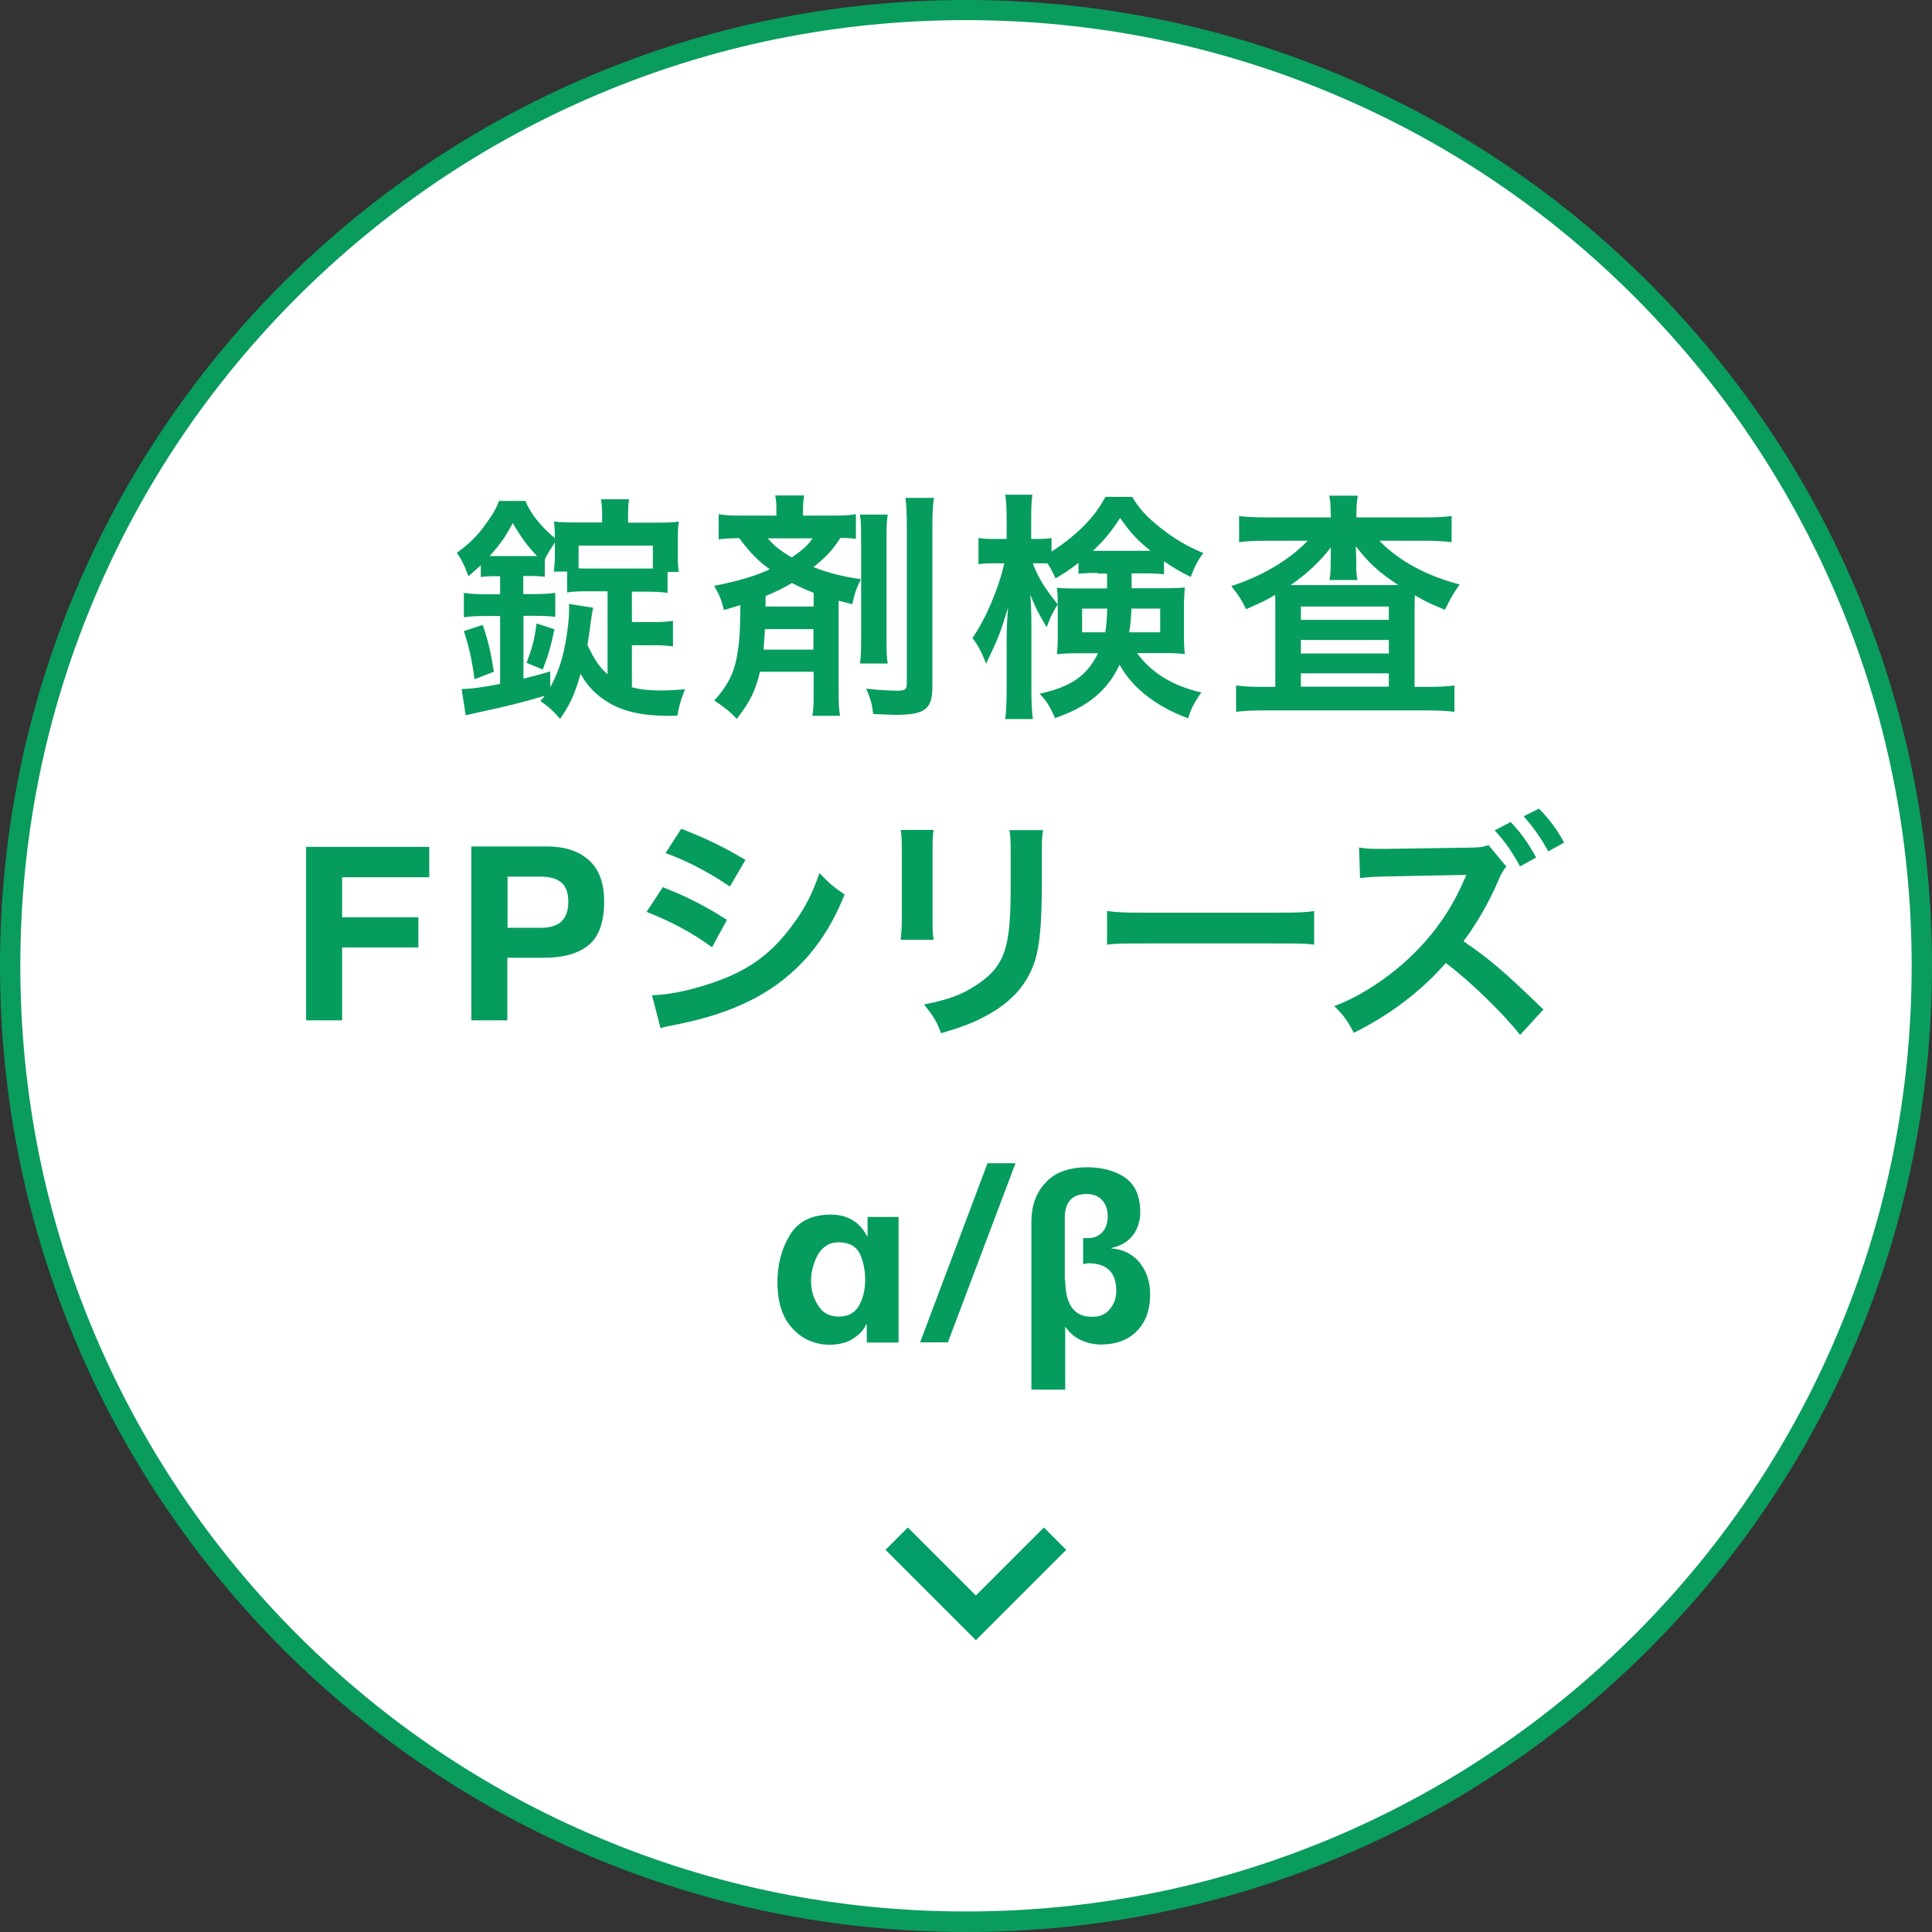<?xml version="1.0" encoding="UTF-8"?>
<svg xmlns="http://www.w3.org/2000/svg" id="_レイヤー_1" data-name="レイヤー 1" version="1.1" viewBox="0 0 96 96">
  <rect x="0" y="0" width="96" height="96" fill="#333333" stroke="none"/>
  <defs>
    <style>
      .cls-1 {
        fill: #0a9c5d;
      }

      .cls-1, .cls-2, .cls-3, .cls-4 {
        stroke-width: 0px;
      }

      .cls-2 {
        fill: #069c5d;
      }

      .cls-3 {
        fill: #029d69;
      }

      .cls-5 {
        isolation: isolate;
      }

      .cls-4 {
        fill: #fff;
      }
    </style>
  </defs>
  <g id="_合体_18-10" data-name="合体 18-10">
    <path class="cls-4" d="M48,95.5c-6.41,0-12.63-1.26-18.49-3.73-5.66-2.39-10.74-5.82-15.1-10.18-4.36-4.36-7.79-9.44-10.18-15.1-2.48-5.86-3.73-12.08-3.73-18.49s1.26-12.63,3.73-18.49c2.39-5.66,5.82-10.74,10.18-15.1,4.36-4.36,9.44-7.79,15.1-10.18,5.86-2.48,12.08-3.73,18.49-3.73s12.63,1.26,18.49,3.73c5.66,2.39,10.74,5.82,15.1,10.18,4.36,4.36,7.79,9.44,10.18,15.1,2.48,5.86,3.73,12.08,3.73,18.49s-1.26,12.63-3.73,18.49c-2.39,5.66-5.82,10.74-10.18,15.1-4.36,4.36-9.44,7.79-15.1,10.18-5.86,2.48-12.08,3.73-18.49,3.73Z"></path>
    <path class="cls-1" d="M48,1c-6.35,0-12.5,1.24-18.29,3.69-5.6,2.37-10.62,5.76-14.94,10.07-4.32,4.32-7.71,9.34-10.07,14.94-2.45,5.79-3.69,11.95-3.69,18.29s1.24,12.5,3.69,18.29c2.37,5.6,5.76,10.62,10.07,14.94,4.32,4.32,9.34,7.71,14.94,10.07,5.79,2.45,11.95,3.69,18.29,3.69s12.5-1.24,18.29-3.69c5.6-2.37,10.62-5.76,14.94-10.07,4.32-4.32,7.71-9.34,10.07-14.94,2.45-5.79,3.69-11.95,3.69-18.29s-1.24-12.5-3.69-18.29c-2.37-5.6-5.76-10.62-10.07-14.94s-9.34-7.71-14.94-10.07c-5.79-2.45-11.95-3.69-18.29-3.69M48,0c26.51,0,48,21.49,48,48s-21.49,48-48,48S0,74.51,0,48,21.49,0,48,0Z"></path>
  </g>
  <g id="_錠剤検査_FPシリーズ_α_β" data-name="錠剤検査 FPシリーズ α β" class="cls-5">
    <g class="cls-5">
      <path class="cls-2" d="M31.4,34.15c.41.11.86.16,1.43.16.3,0,.58-.01,1.21-.06-.2.48-.3.83-.38,1.31-.19.01-.34.01-.43.01-1.31,0-2.28-.22-3.01-.67-.61-.37-1.03-.8-1.37-1.42-.31,1.06-.5,1.48-1.02,2.24-.32-.37-.54-.58-.98-.89.11-.12.16-.18.22-.26-.77.24-1.96.55-3.17.8-.31.07-.56.12-.76.17l-.2-1.3c.44-.01.97-.07,1.91-.26v-3.37h-.67c-.46,0-.77.01-1.13.06v-1.21c.32.05.65.07,1.13.07h.67v-.9h-.25c-.26,0-.49.01-.71.04v-.58c-.19.17-.29.26-.61.54-.23-.6-.34-.82-.58-1.16.65-.48,1.02-.84,1.45-1.45.35-.48.53-.79.64-1.13h1.32c.24.61.74,1.25,1.46,1.85,0-.41-.01-.58-.05-.83.28.04.53.05,1.1.05h1.3v-.32c0-.38-.02-.65-.06-.83h1.4c-.04.19-.05.43-.05.82v.34h1.37c.54,0,.83-.01,1.15-.05-.04.25-.05.49-.05.89v.79c0,.32.01.58.05.82h-.56v1.04c-.36-.05-.61-.06-1.12-.06h-.65v1.51h.9c.58,0,.8-.01,1.14-.06v1.27c-.32-.05-.6-.06-1.14-.06h-.9v2.1ZM23.58,33.75c-.13-.96-.26-1.55-.53-2.39l.94-.31c.28.85.4,1.37.55,2.33l-.96.37ZM26.35,27.63h.34c-.47-.47-.8-.94-1.21-1.64-.37.7-.65,1.08-1.15,1.64h2.03ZM29.47,30.21c-.04.18-.06.34-.11.64-.07.56-.11.85-.17,1.2.36.76.58,1.07,1,1.46v-4.13h-.92c-.54,0-.78.01-1.09.06v-1.04h-.66c.02-.2.05-.43.05-.79v-.65c-.2.3-.42.65-.5.84v.86c-.22-.02-.37-.04-.72-.04h-.35v.9h.52c.44,0,.76-.02,1.07-.06v1.19c-.35-.04-.65-.05-1.08-.05h-.5v3.12c.46-.11.67-.16,1.33-.36v.79c.4-.74.62-1.4.78-2.34.1-.59.16-1.12.16-1.56,0-.11,0-.13-.01-.24l1.22.19ZM26.16,32.94c.28-.72.4-1.16.5-1.96l.89.29c-.18.86-.3,1.27-.58,2l-.82-.34ZM32.43,27.11h-3.68v1.13c.16.01.28.01.52.01h3.17v-1.14Z"></path>
      <path class="cls-2" d="M37.76,33.39c-.23.95-.49,1.48-1.15,2.33-.35-.37-.64-.6-1.12-.91.65-.71,1-1.38,1.14-2.27.12-.71.14-1.03.16-2.47-.35.1-.41.12-.82.24-.11-.48-.23-.76-.48-1.2,1.28-.26,2.01-.48,2.76-.82-.6-.43-1.04-.9-1.52-1.55-.47.01-.65.01-1.02.06v-1.25c.35.06.65.07,1.14.07h1.73v-.1c0-.43,0-.6-.06-.9h1.44c-.05.28-.06.49-.06.89v.11h1.49c.49,0,.79-.01,1.14-.07v1.22c-.26-.02-.44-.04-.77-.04-.41.62-.68.92-1.34,1.45.8.31,1.51.48,2.36.6-.23.47-.29.62-.43,1.24-.34-.08-.44-.11-.68-.17v4.5c0,.56.01.86.07,1.22h-1.37c.05-.36.06-.59.06-1.21v-.98h-2.66ZM38.01,31.26c-.02.4-.05.7-.07,1.02h2.48v-1.02h-2.41ZM40.43,29.46c-.42-.17-.67-.28-1.08-.49-.38.23-.79.43-1.31.65v.52h2.39v-.67ZM38.15,26.75c.31.37.62.61,1.19.95.5-.34.79-.59,1.04-.95h-2.23ZM44.11,25.57c-.05.32-.06.62-.06,1.22v4.91c0,.71.01.96.06,1.27h-1.38c.05-.34.06-.62.06-1.28v-4.87c0-.64-.01-.94-.06-1.25h1.38ZM46.41,24.74c-.06.36-.08.72-.08,1.45v7.95c0,1.09-.37,1.38-1.81,1.38-.06,0-.44-.01-1.13-.04-.06-.5-.13-.76-.35-1.26.5.06,1.14.1,1.54.1s.48-.07.48-.36v-7.75c0-.68-.02-1.12-.07-1.47h1.43Z"></path>
      <path class="cls-2" d="M54.56,28.47c-.48,0-.65.01-.97.04v-.54c-.52.4-.67.49-1.14.77-.2-.42-.25-.53-.4-.74-.19-.01-.28-.01-.42-.01h-.31c.26.7.6,1.25,1.24,2.04-.24.37-.4.7-.55,1.14-.49-.84-.49-.85-.82-1.62.04.36.06.89.06,1.59v3.11c0,.64.02,1.09.07,1.48h-1.37c.05-.38.07-.86.07-1.48v-2.48c0-.4.02-1,.07-1.57-.34,1.07-.37,1.19-.59,1.69-.05.13-.22.49-.5,1.09-.24-.62-.4-.91-.68-1.28.64-.9,1.33-2.52,1.58-3.71h-.48c-.36,0-.59.01-.8.05v-1.31c.23.04.42.05.8.05h.6v-.94c0-.62-.02-.95-.07-1.26h1.35c-.05.33-.06.67-.06,1.25v.95h.36c.29,0,.44-.01.65-.05v.68c.43-.28.86-.59,1.28-.97.64-.59,1.01-1.04,1.4-1.75h1.33c.34.58.72,1,1.42,1.55.7.55,1.32.91,2.11,1.24-.28.38-.46.73-.62,1.19-.52-.26-.84-.44-1.33-.78v.64c-.28-.02-.49-.04-.97-.04h-.64v.74h1.58c.49,0,.74-.01,1.06-.04-.02.36-.04.61-.04.92v1.48c0,.41.01.58.04.91-.35-.04-.64-.05-1.13-.05h-1.24c.72,1,1.8,1.64,3.2,1.96-.34.46-.53.82-.66,1.28-.9-.31-1.76-.82-2.4-1.4-.46-.42-.73-.78-1.01-1.26-.59,1.27-1.56,2.09-3.21,2.65-.23-.54-.4-.83-.76-1.21,1.56-.34,2.35-.89,2.9-2.01h-.94c-.47,0-.76.01-1.1.05.02-.31.04-.49.04-.77v-1.71c0-.34-.01-.53-.04-.83.31.04.44.04,1.03.04h1.46v-.74h-.48ZM53.77,30.24v1.18h1.15c.06-.36.07-.53.1-1.18h-1.25ZM56.88,27.37h.29c-.65-.52-1.02-.92-1.51-1.63-.47.71-.84,1.16-1.36,1.63h2.58ZM56.22,30.24c-.02.54-.05.8-.11,1.18h1.54v-1.18h-1.43Z"></path>
      <path class="cls-2" d="M66.12,25.55c0-.41-.01-.64-.07-.92h1.42c-.05.26-.07.49-.07.92v.16h3.38c.55,0,1-.02,1.35-.07v1.3c-.41-.05-.83-.07-1.35-.07h-2.24c.98,1.01,2.36,1.75,3.99,2.17-.32.46-.47.71-.73,1.26-.74-.3-.94-.4-1.5-.72q-.01.4-.01.75v3.8h.66c.59,0,.96-.02,1.32-.07v1.31c-.37-.05-.82-.07-1.42-.07h-8c-.6,0-1.04.02-1.43.07v-1.31c.37.05.77.07,1.34.07h.61v-3.91c0-.35,0-.42-.01-.66-.42.25-.54.31-1.44.71-.23-.47-.36-.67-.74-1.15,1.49-.47,2.88-1.29,3.8-2.25h-2.07c-.53,0-.95.02-1.34.07v-1.3c.34.05.82.07,1.44.07h3.12v-.16ZM66.12,27.79s0-.2.01-.59c-.52.68-1.18,1.31-2,1.87h5.35c-.97-.64-1.48-1.1-2.11-1.93.01.35.02.56.02.65v.26c0,.32.01.55.06.77h-1.39c.04-.2.06-.44.06-.78v-.25ZM64.64,30.8h4.37v-.66h-4.37v.66ZM64.64,32.47h4.37v-.67h-4.37v.67ZM64.64,34.12h4.37v-.66h-4.37v.66Z"></path>
    </g>
    <g class="cls-5">
      <path class="cls-2" d="M21.33,43.59h-4.33v1.99h3.79v1.5h-3.79v3.62h-1.79v-8.62h6.12v1.52Z"></path>
      <path class="cls-2" d="M27.04,47.59h-1.83v3.11h-1.79v-8.64h3.76c.87,0,1.56.22,2.07.67s.77,1.13.77,2.07c0,1.02-.26,1.74-.77,2.16s-1.25.63-2.21.63ZM27.89,45.79c.23-.21.35-.54.35-.98s-.12-.77-.35-.96-.57-.29-.99-.29h-1.68v2.54h1.68c.43,0,.76-.1,1-.31Z"></path>
    </g>
    <g class="cls-5">
      <path class="cls-2" d="M32.93,44.08c1.24.49,2.16.96,3.19,1.63l-.74,1.36c-.96-.71-2.03-1.28-3.25-1.76l.8-1.22ZM32.39,49.45c.91-.01,2.22-.3,3.47-.78,1.49-.58,2.51-1.35,3.47-2.64.65-.86,1.02-1.58,1.39-2.65.49.52.67.67,1.25,1.07-.55,1.33-1.06,2.16-1.8,3.04-1.52,1.75-3.56,2.82-6.51,3.41-.43.08-.6.12-.84.19l-.42-1.63ZM33.85,41.18c1.24.48,2.18.94,3.19,1.55l-.77,1.32c-1.09-.73-2.16-1.29-3.2-1.66l.78-1.21Z"></path>
      <path class="cls-2" d="M46.39,41.25c-.05.34-.05.44-.05,1.08v3.31c0,.6,0,.76.05,1.06h-1.64c.04-.28.06-.65.06-1.08v-3.3c0-.61-.01-.77-.05-1.08h1.63ZM51.83,41.26c-.05.3-.06.43-.06,1.12v1.62c-.01,1.87-.1,2.88-.31,3.63-.35,1.2-1.12,2.1-2.36,2.79-.64.36-1.24.6-2.34.92-.22-.59-.34-.79-.84-1.43,1.18-.23,1.87-.48,2.59-.96,1.13-.74,1.52-1.47,1.65-3.06.05-.52.06-1.04.06-2v-1.5c0-.61-.01-.86-.06-1.14h1.67Z"></path>
      <path class="cls-2" d="M55.03,45.27c.53.07.76.08,1.94.08h6.39c1.19,0,1.42-.01,1.94-.08v1.67c-.48-.06-.61-.06-1.96-.06h-6.37c-1.34,0-1.48,0-1.96.06v-1.67Z"></path>
      <path class="cls-2" d="M75.52,51.41c-.83-1.06-2.49-2.67-3.68-3.56-1.2,1.39-2.82,2.61-4.57,3.47-.32-.61-.49-.85-.97-1.33,1.24-.44,2.81-1.47,3.93-2.59,1.08-1.05,1.91-2.27,2.49-3.61l.06-.13.04-.08s.01-.05.04-.11c-.13.01-.17.01-.26.01h-.11s-3.6.07-3.6.07c-.65.01-.95.04-1.31.08l-.05-1.52c.34.06.56.07,1.06.07h.29l4.01-.06c.67-.01.77-.02,1.07-.13l.89,1.07c-.12.13-.28.38-.38.65-.46,1.09-1.12,2.23-1.75,3.06,1.33.91,1.99,1.48,3.97,3.39l-1.15,1.26ZM75.07,40.85c.53.56.85,1.02,1.26,1.76l-.8.44c-.4-.73-.73-1.21-1.26-1.79l.8-.42ZM76.93,42.3c-.36-.66-.76-1.22-1.22-1.74l.76-.38c.54.55.88,1.01,1.25,1.69l-.78.43Z"></path>
    </g>
    <g class="cls-5">
      <path class="cls-2" d="M43.04,65.81c-.12.27-.34.51-.64.7-.3.2-.68.3-1.15.31-.76,0-1.38-.28-1.86-.8-.5-.52-.75-1.28-.76-2.27,0-.89.19-1.67.6-2.35.4-.69,1.08-1.04,2.04-1.05.83,0,1.44.36,1.81,1.07h.03v-.95h1.54v6.24h-1.58v-.89h-.02ZM40.65,64.85c.21.38.55.57,1.04.57.47,0,.81-.2,1.01-.57.19-.36.29-.78.29-1.24,0-.47-.08-.9-.25-1.28-.18-.39-.54-.6-1.07-.6-.24,0-.45.06-.62.17-.18.12-.32.28-.43.48-.21.41-.32.83-.32,1.27s.11.84.34,1.2Z"></path>
      <path class="cls-2" d="M45.72,66.7l3.35-8.9h1.39l-3.36,8.9h-1.38Z"></path>
      <path class="cls-2" d="M52.96,65.94h-.03v3.11h-1.68v-8.34c0-.81.24-1.46.71-1.95.45-.5,1.14-.75,2.05-.76.73,0,1.35.16,1.86.49.51.34.78.9.79,1.71,0,.46-.12.85-.36,1.17-.25.33-.61.54-1.08.64v.02c.6.05,1.07.29,1.41.71.34.42.52.95.52,1.59,0,.75-.22,1.35-.64,1.79-.43.45-1.03.68-1.78.69-.35,0-.68-.07-1-.21-.32-.14-.58-.37-.78-.66ZM52.93,63.62c.01,1.23.46,1.83,1.36,1.81.38,0,.68-.14.88-.41.2-.25.3-.55.3-.91-.02-.88-.46-1.32-1.35-1.34-.1,0-.2.02-.3.05v-1.3h.24c.3,0,.54-.1.72-.3.18-.2.26-.46.26-.79s-.09-.6-.28-.8c-.18-.2-.44-.3-.77-.3-.75,0-1.11.44-1.08,1.28v3Z"></path>
    </g>
  </g>
  <path id="_パス_11-4" data-name="パス 11-4" class="cls-3" d="M48.49,81.5l-4.49-4.49,1.11-1.11,3.38,3.38,3.38-3.38,1.11,1.11-4.49,4.49Z"></path>
</svg>
